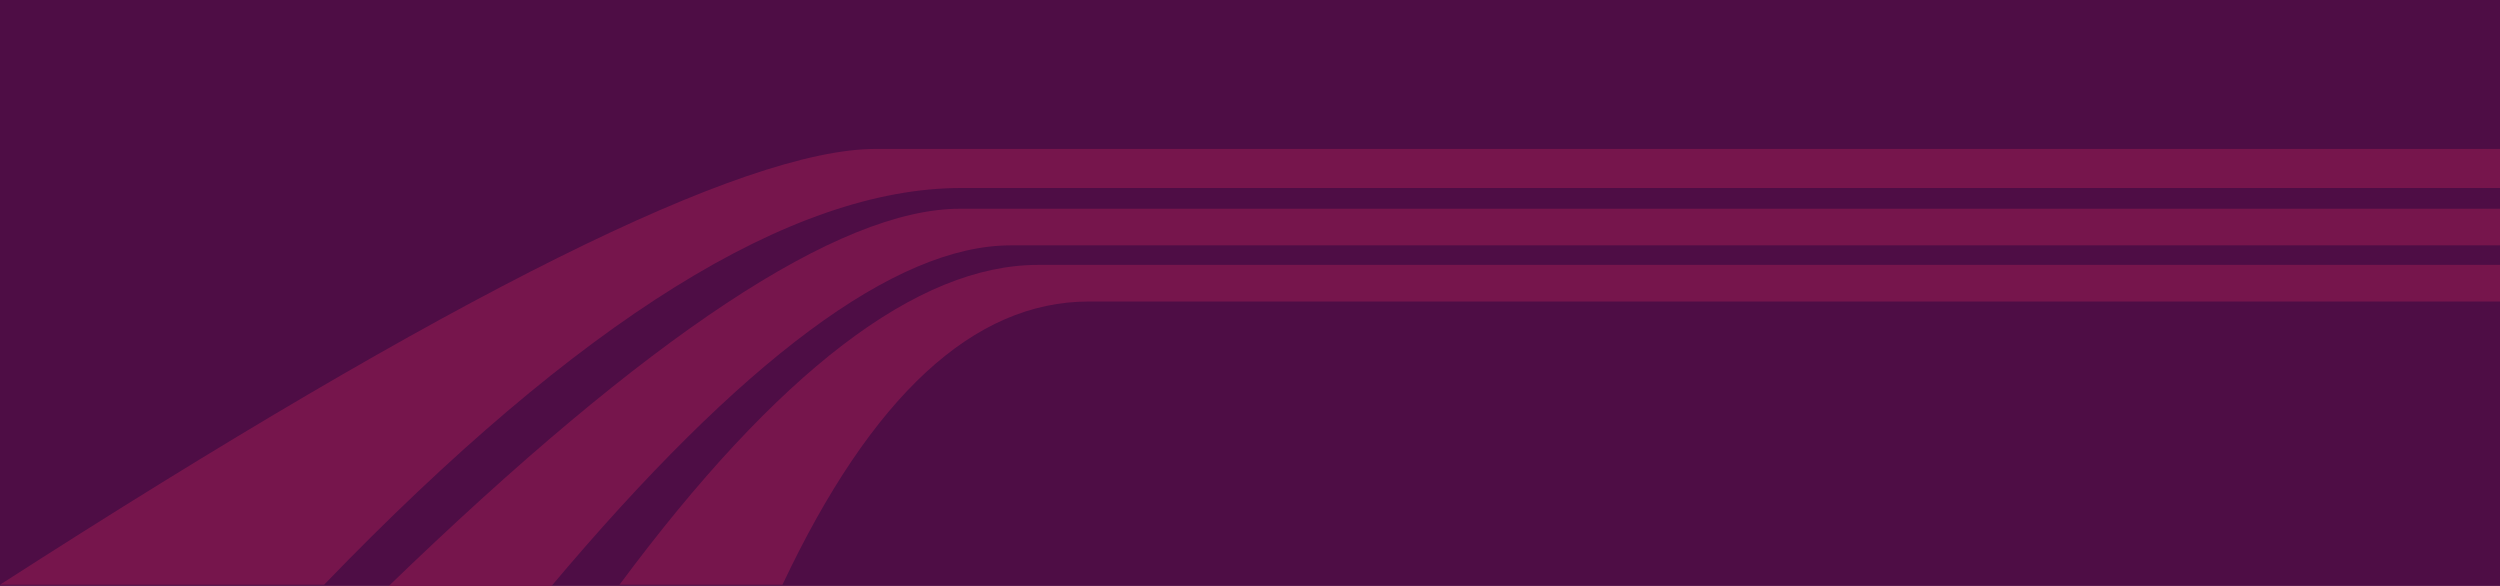 <?xml version="1.0" encoding="UTF-8"?>
<svg width="1024px" height="240px" viewBox="0 0 1024 240" version="1.1" xmlns="http://www.w3.org/2000/svg" xmlns:xlink="http://www.w3.org/1999/xlink">
    <title>Artboard</title>
    <g id="Artboard" stroke="none" stroke-width="1" fill="none" fill-rule="evenodd">
        <rect fill="#4E0D45" x="0" y="0" width="1024" height="240"></rect>
        <g id="Group" transform="translate(0, 61)" fill="#76154C">
            <path d="M0,178.5 C185,59.5 304.583,0 358.75,0 C412.917,0 634.667,0 1024,0 L1024,16 C673.333,16 463.25,16 393.75,16 C324.25,16 237.25,70.167 132.75,178.5 L0,178.5 Z" id="Path"></path>
            <path d="M1024,24.5 C653,24.5 442.75,24.5 393.25,24.5 C343.75,24.5 265.583,76.167 158.75,179.5 L225.5,179.5 C304,86.167 366.833,39.5 414,39.5 C461.167,39.5 664.5,39.5 1024,39.5 L1024,24.5 Z" id="Path-2"></path>
            <path d="M1024,47.5 C674.333,47.5 474.75,47.5 425.25,47.5 C375.75,47.5 318.583,91.167 253.75,178.5 L320.5,178.5 C357,101.167 398.833,62.5 446,62.5 C493.167,62.5 685.833,62.5 1024,62.5 L1024,47.5 Z" id="Path-2-Copy"></path>
        </g>
    </g>
</svg>